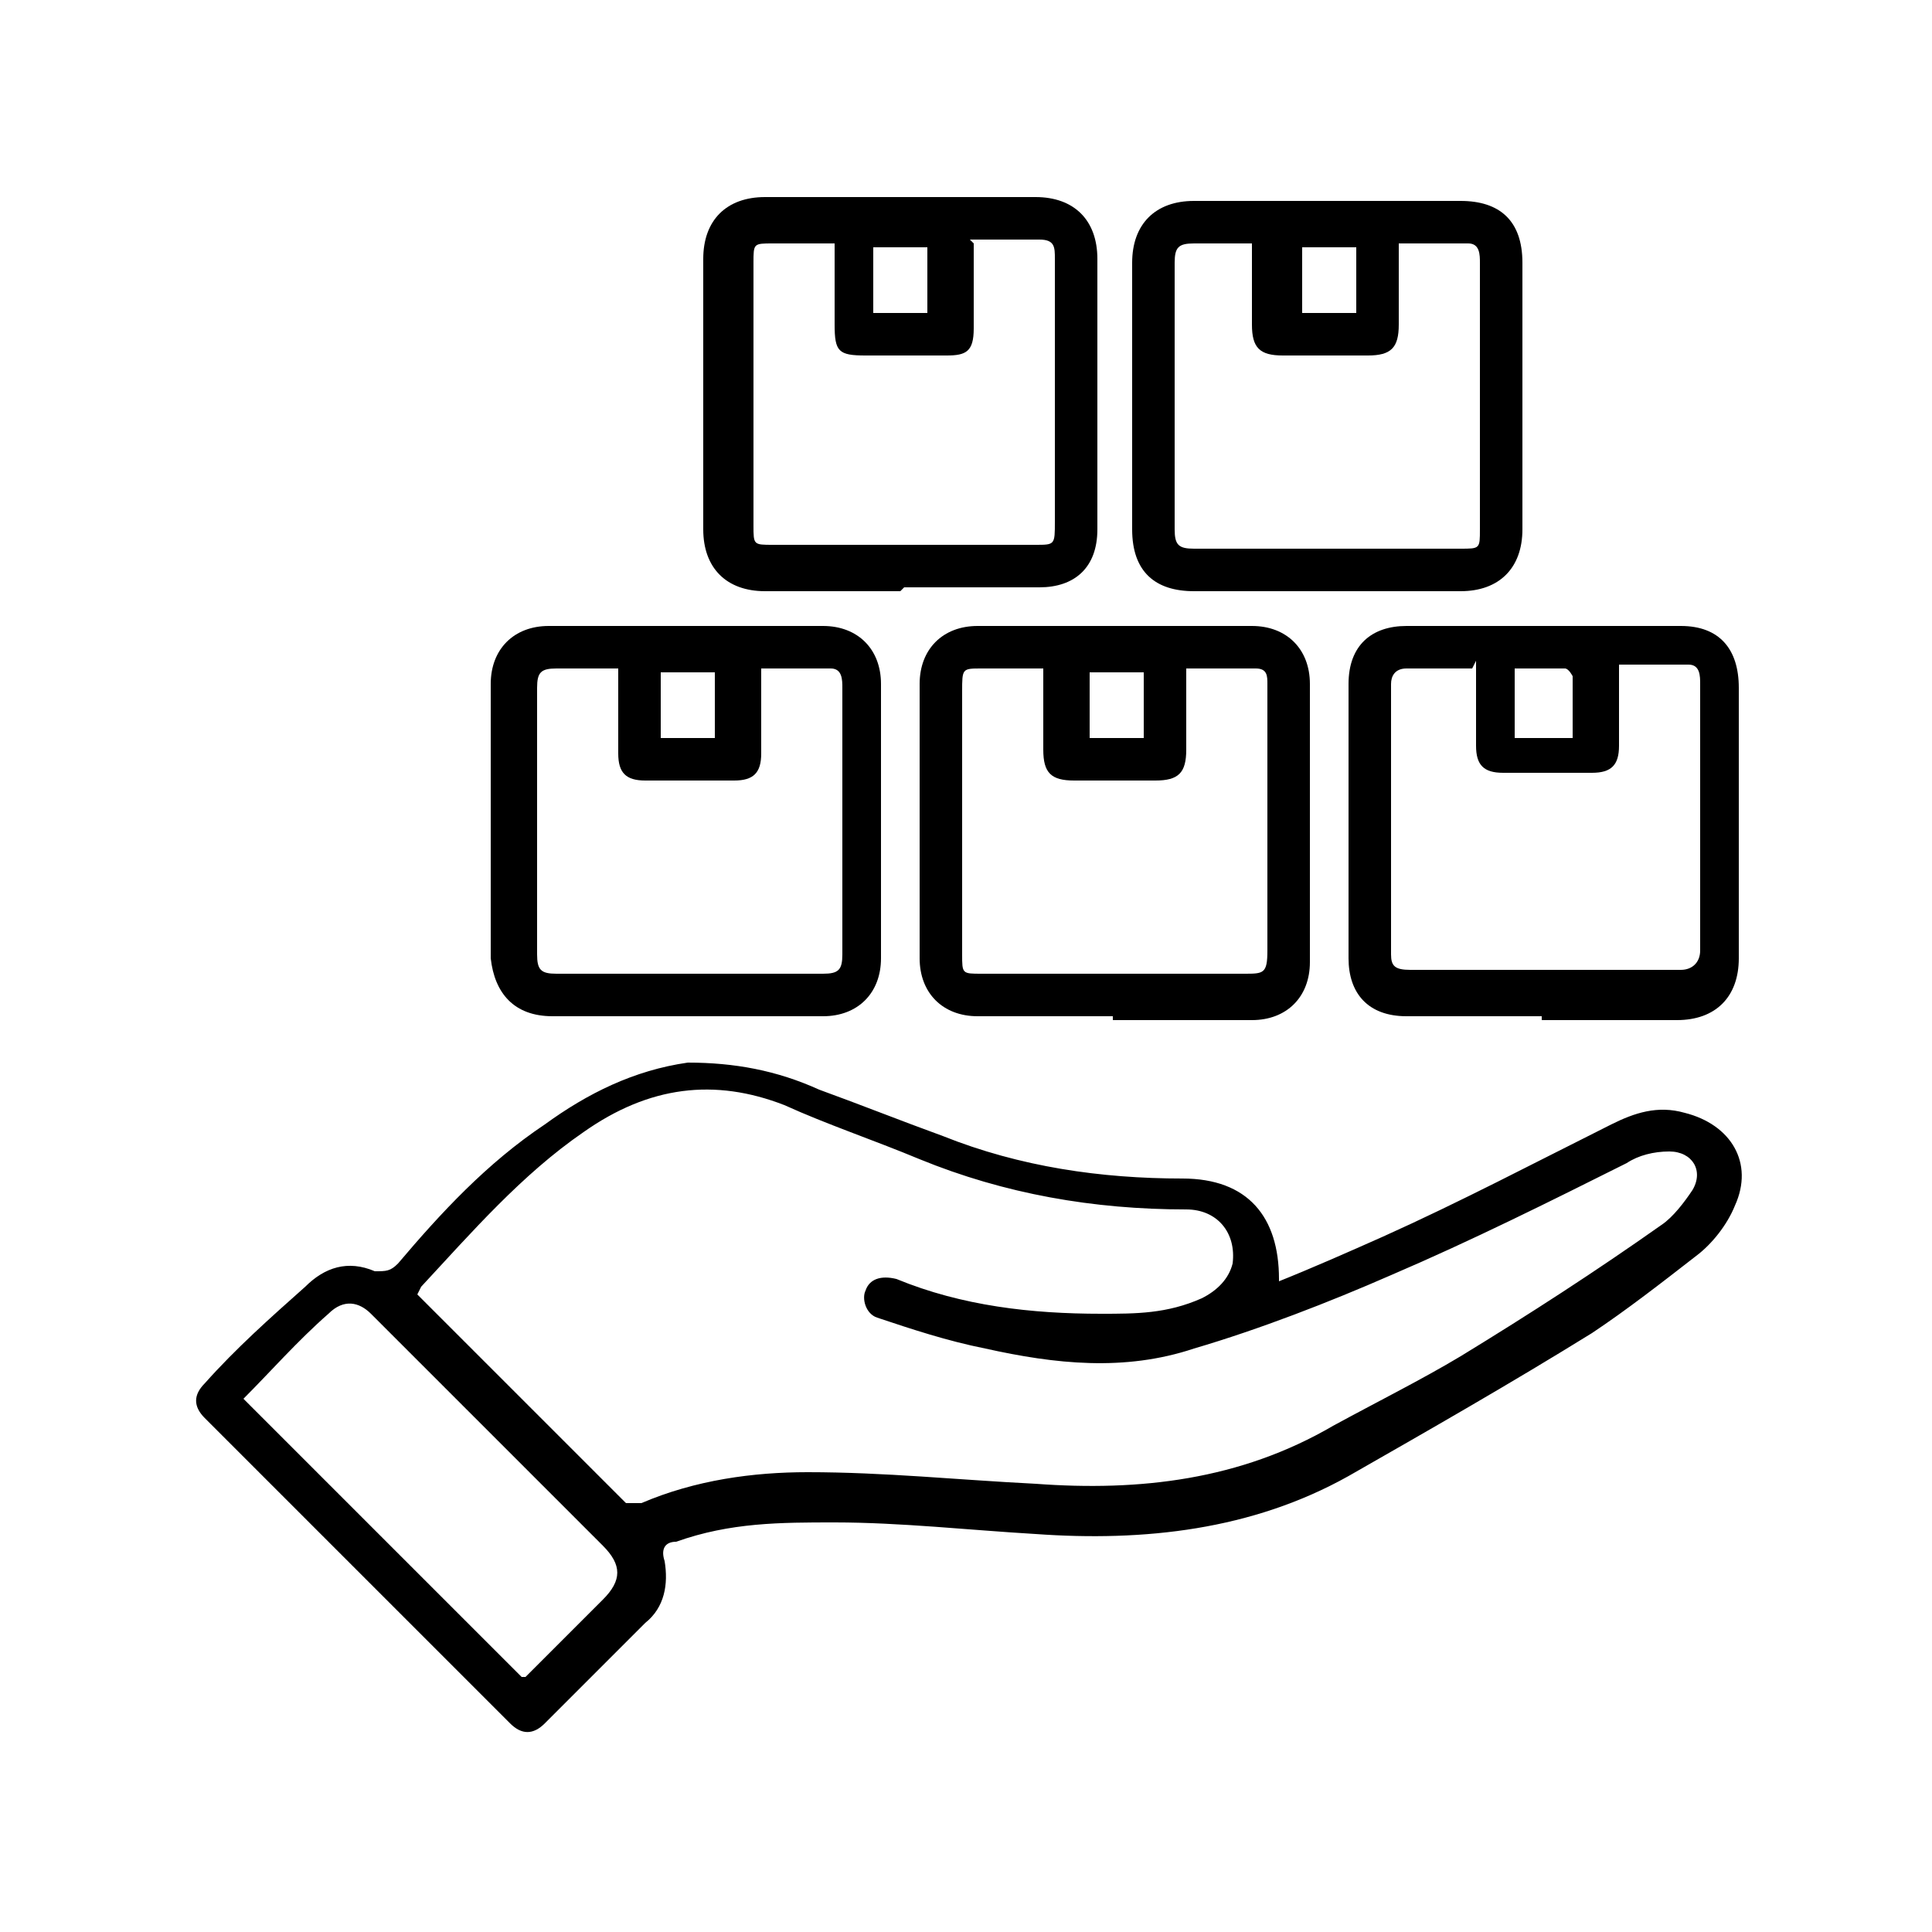 <svg xmlns="http://www.w3.org/2000/svg" viewBox="0 0 50 50"><g><g id="Layer_1"><g><path d="M33,33.2c1-.4,1.9-.8,2.8-1.2,2-.9,3.9-1.9,5.9-2.9.6-.3,1.2-.5,1.9-.3,1.2.3,1.8,1.3,1.3,2.4-.2.5-.6,1-1,1.3-.9.7-1.8,1.4-2.7,2-2.1,1.3-4.2,2.5-6.3,3.7-2.5,1.4-5.3,1.7-8.1,1.5-1.7-.1-3.5-.3-5.2-.3-1.4,0-2.7,0-4.1.5-.3,0-.4.2-.3.5.1.6,0,1.2-.5,1.6-.9.9-1.7,1.7-2.6,2.6-.3.3-.6.3-.9,0-2.6-2.6-5.3-5.3-7.9-7.9-.3-.3-.3-.6,0-.9.8-.9,1.7-1.7,2.6-2.5.5-.5,1.1-.7,1.8-.4.3,0,.4,0,.6-.2,1.1-1.3,2.3-2.6,3.8-3.6,1.1-.8,2.3-1.4,3.7-1.6,1.2,0,2.3.2,3.4.7,1.1.4,2.1.8,3.2,1.2,2,.8,4.1,1.1,6.2,1.1,1.7,0,2.5,1,2.5,2.6,0,0,0,0,0,.2ZM10.8,33.5s0,0,0,0c1.8,1.8,3.6,3.6,5.4,5.4,0,0,.3,0,.4,0,1.4-.6,2.9-.8,4.3-.8,2,0,3.9.2,5.9.3,2.7.2,5.3-.1,7.7-1.5,1.1-.6,2.3-1.2,3.3-1.8,1.8-1.1,3.5-2.2,5.2-3.4.3-.2.6-.6.8-.9.3-.5,0-1-.6-1-.4,0-.8.1-1.1.3-2,1-4,2-6.1,2.9-1.6.7-3.4,1.4-5.1,1.9-1.8.6-3.6.4-5.4,0-1-.2-1.9-.5-2.8-.8-.3-.1-.4-.5-.3-.7.1-.3.4-.4.8-.3,1.7.7,3.5.9,5.3.9.9,0,1.7,0,2.6-.4.4-.2.7-.5.8-.9.1-.8-.4-1.4-1.2-1.4-2.4,0-4.7-.4-6.9-1.3-1.2-.5-2.4-.9-3.5-1.4-1.8-.7-3.5-.5-5.2.7-1.6,1.1-2.9,2.6-4.2,4ZM13.6,43.4c.7-.7,1.3-1.3,2-2,.5-.5.5-.9,0-1.4-1.6-1.6-3.2-3.2-4.8-4.8-.4-.4-.8-.8-1.2-1.2-.3-.3-.7-.4-1.1,0-.8.7-1.5,1.5-2.2,2.2,2.4,2.4,4.8,4.8,7.2,7.2Z"></path><path d="M28.8,26.3c-1.2,0-2.3,0-3.5,0-.9,0-1.5-.6-1.5-1.5,0-2.4,0-4.7,0-7.1,0-.9.6-1.5,1.5-1.5,2.4,0,4.8,0,7.1,0,.9,0,1.5.6,1.5,1.5,0,2.4,0,4.8,0,7.2,0,.9-.6,1.5-1.5,1.5-1.2,0-2.4,0-3.6,0ZM27,17.3c-.6,0-1.1,0-1.6,0-.5,0-.5,0-.5.6,0,2.3,0,4.5,0,6.8,0,.5,0,.5.5.5,2.3,0,4.5,0,6.8,0,.5,0,.6,0,.6-.6,0-1.6,0-3.2,0-4.8,0-.7,0-1.4,0-2.1,0-.2,0-.4-.3-.4-.6,0-1.2,0-1.8,0,0,.7,0,1.4,0,2.1,0,.6-.2.8-.8.8-.7,0-1.4,0-2.1,0-.6,0-.8-.2-.8-.8,0-.7,0-1.4,0-2.1ZM29.6,17.4h-1.4v1.7h1.4v-1.7Z"></path><path d="M17.8,26.3c-1.2,0-2.3,0-3.5,0-1,0-1.5-.6-1.6-1.5,0-2.4,0-4.7,0-7.1,0-.9.6-1.5,1.5-1.5,2.4,0,4.8,0,7.1,0,.9,0,1.5.6,1.5,1.5,0,2.4,0,4.7,0,7.1,0,.9-.6,1.5-1.5,1.5-1.2,0-2.4,0-3.6,0ZM16,17.3c-.6,0-1.1,0-1.6,0-.4,0-.5.1-.5.5,0,2.3,0,4.6,0,6.9,0,.4.1.5.5.5,2.3,0,4.6,0,6.9,0,.4,0,.5-.1.5-.5,0-.8,0-1.5,0-2.3,0-1.5,0-3.1,0-4.6,0-.2,0-.5-.3-.5-.6,0-1.2,0-1.8,0,0,.8,0,1.5,0,2.2,0,.5-.2.7-.7.7-.8,0-1.5,0-2.3,0-.5,0-.7-.2-.7-.7,0-.7,0-1.4,0-2.2ZM18.5,19.1v-1.7h-1.4v1.7h1.4Z"></path><path d="M39.9,26.3c-1.2,0-2.3,0-3.5,0-1,0-1.5-.6-1.5-1.5,0-2.4,0-4.7,0-7.1,0-1,.6-1.5,1.5-1.5,2.4,0,4.7,0,7.1,0,1,0,1.5.6,1.5,1.6,0,2.3,0,4.7,0,7,0,1-.6,1.6-1.6,1.6-1.2,0-2.4,0-3.5,0ZM38.1,17.3c-.6,0-1.2,0-1.7,0-.3,0-.4.2-.4.4,0,2.3,0,4.7,0,7,0,.3.1.4.5.4,2.3,0,4.7,0,7,0,.3,0,.5-.2.5-.5,0-.6,0-1.3,0-1.9,0-1.7,0-3.3,0-5,0-.2,0-.5-.3-.5-.6,0-1.2,0-1.8,0,0,.2,0,.3,0,.4,0,.6,0,1.2,0,1.7,0,.5-.2.7-.7.7-.8,0-1.5,0-2.3,0-.5,0-.7-.2-.7-.7,0-.7,0-1.4,0-2.2ZM40.7,19.1c0-.5,0-1,0-1.6,0,0-.1-.2-.2-.2-.4,0-.9,0-1.3,0v1.8h1.5Z"></path><path d="M23.3,15.3c-1.2,0-2.3,0-3.5,0-1,0-1.6-.6-1.6-1.6,0-2.3,0-4.7,0-7,0-1,.6-1.6,1.6-1.6,2.3,0,4.7,0,7,0,1,0,1.6.6,1.6,1.6,0,2.3,0,4.7,0,7,0,1-.6,1.5-1.5,1.5-1.2,0-2.4,0-3.5,0ZM25.2,6.3c0,.8,0,1.5,0,2.2,0,.6-.2.7-.7.7-.7,0-1.4,0-2.1,0-.7,0-.8-.1-.8-.8,0-.7,0-1.4,0-2.1-.6,0-1.1,0-1.6,0-.5,0-.5,0-.5.5,0,2.3,0,4.5,0,6.8,0,.5,0,.5.5.5,2.3,0,4.5,0,6.8,0,.5,0,.5,0,.5-.6,0-1.3,0-2.5,0-3.8,0-1,0-2,0-3,0-.3,0-.5-.4-.5-.6,0-1.1,0-1.8,0ZM24,6.4h-1.4v1.7h1.4v-1.7Z"></path><path d="M34.4,15.3c-1.2,0-2.3,0-3.5,0-1,0-1.6-.5-1.6-1.6,0-2.3,0-4.6,0-6.9,0-1,.6-1.6,1.6-1.6,2.3,0,4.6,0,6.9,0,1,0,1.6.5,1.6,1.6,0,2.3,0,4.6,0,6.9,0,1-.6,1.6-1.6,1.6-1.2,0-2.3,0-3.5,0ZM32.5,6.3c-.6,0-1.1,0-1.6,0-.4,0-.5.1-.5.5,0,2.3,0,4.6,0,6.9,0,.4.1.5.5.5,2.3,0,4.6,0,6.9,0,.5,0,.5,0,.5-.5,0-1.2,0-2.3,0-3.5,0-1.1,0-2.2,0-3.4,0-.2,0-.5-.3-.5-.6,0-1.2,0-1.8,0,0,.7,0,1.4,0,2.1,0,.6-.2.8-.8.8-.7,0-1.5,0-2.2,0-.6,0-.8-.2-.8-.8,0-.7,0-1.4,0-2.1ZM33.7,8.1h1.4v-1.7h-1.4v1.7Z"></path></g></g></g></svg>